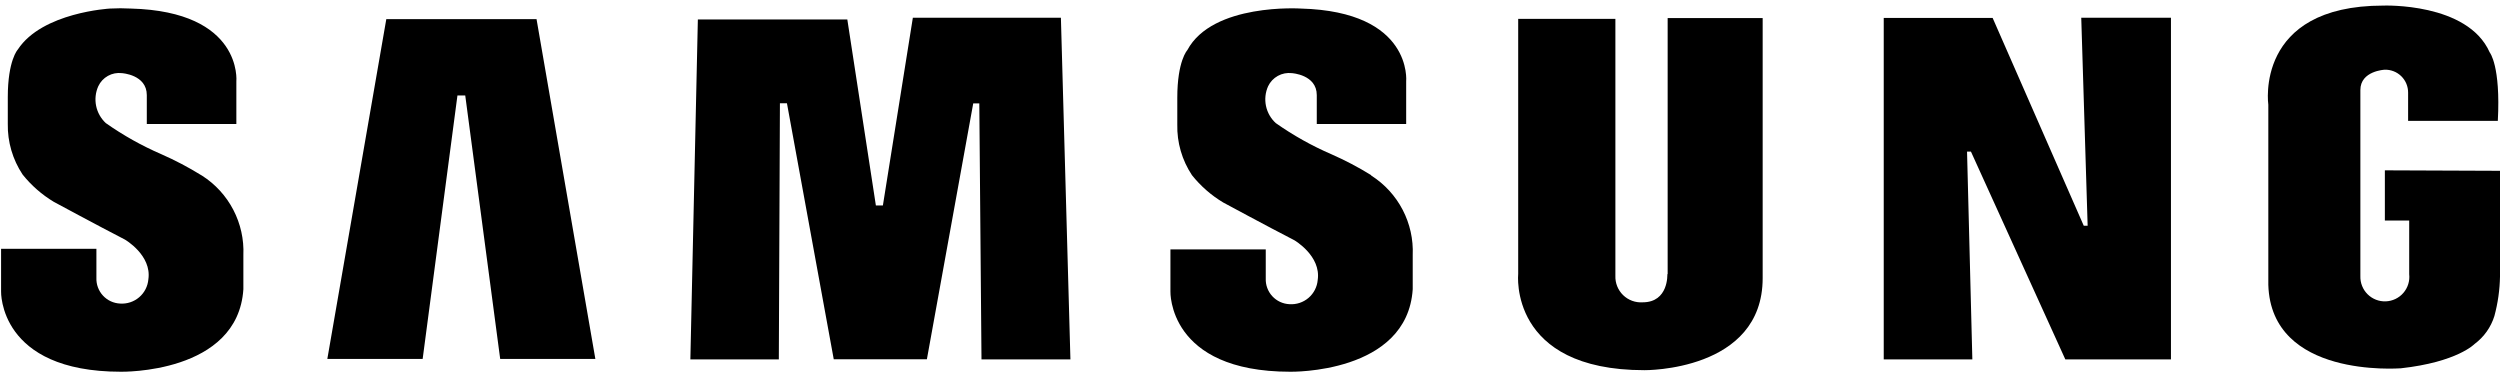 <?xml version="1.0" encoding="UTF-8"?>
<svg xmlns="http://www.w3.org/2000/svg" width="444" height="66" viewBox="0 0 444 66" fill="none">
  <g clip-path="url(#clip0_1215_13714)">
    <path fill-rule="evenodd" clip-rule="evenodd" d="M243.474 31.082C241.226 29.691 238.883 28.46 236.463 27.397C232.984 25.895 229.669 24.038 226.571 21.856C225.687 21.046 225.08 19.979 224.836 18.805C224.593 17.632 224.725 16.411 225.214 15.317C225.584 14.537 226.19 13.894 226.945 13.476C227.701 13.059 228.568 12.889 229.425 12.989C229.425 12.989 233.859 13.239 233.859 16.896V22.022H249.736V14.458C249.736 14.458 250.955 2.045 231.032 1.519C231.032 1.519 215.349 0.494 210.861 8.917C210.861 8.917 209.087 10.801 209.087 17.367V22.105C209.014 25.302 209.923 28.445 211.692 31.11C213.234 33.044 215.111 34.686 217.234 35.958C217.234 35.958 225.131 40.225 229.869 42.663C229.869 42.663 234.662 45.434 234.025 49.729C233.919 50.959 233.334 52.098 232.396 52.902C231.458 53.705 230.242 54.108 229.01 54.023C227.846 53.973 226.749 53.464 225.96 52.607C225.171 51.75 224.753 50.616 224.798 49.452V44.298H207.868V51.751C207.868 51.751 207.369 66.02 229.148 66.02C229.148 66.02 249.93 66.436 250.899 51.363V45.296C251.018 42.508 250.402 39.738 249.113 37.263C247.824 34.788 245.908 32.695 243.557 31.193L243.474 31.082Z" fill="black"></path>
    <path fill-rule="evenodd" clip-rule="evenodd" d="M162.122 3.154L156.802 36.485H155.555L150.484 3.458H123.939L122.609 63.831H138.32L138.514 18.337H139.761L148.073 63.804H164.615L172.845 18.365H173.925L174.313 63.831H190.107L188.417 3.154H162.122Z" fill="black"></path>
    <path fill-rule="evenodd" clip-rule="evenodd" d="M68.607 3.403L58.133 63.748H75.063L81.242 16.952H82.627L88.834 63.748H105.736L95.29 3.403H68.607Z" fill="black"></path>
    <path fill-rule="evenodd" clip-rule="evenodd" d="M423.552 30.251V39.172H427.874V48.703C427.939 49.297 427.881 49.897 427.703 50.467C427.526 51.037 427.233 51.564 426.843 52.016C426.453 52.468 425.974 52.835 425.436 53.094C424.898 53.352 424.313 53.498 423.716 53.521C423.12 53.544 422.525 53.444 421.969 53.227C421.413 53.01 420.907 52.681 420.484 52.26C420.06 51.839 419.728 51.336 419.507 50.781C419.287 50.227 419.183 49.633 419.202 49.036V15.982C419.202 12.574 423.524 12.38 423.524 12.38C424.067 12.365 424.607 12.46 425.113 12.658C425.618 12.856 426.079 13.155 426.467 13.534C426.854 13.915 427.162 14.369 427.37 14.87C427.579 15.372 427.684 15.91 427.68 16.453V21.468H443.613C444.139 11.66 442.172 9.305 442.172 9.305C438.237 0.411 423.275 0.993 423.275 0.993C400.304 0.993 402.854 18.614 402.854 18.614V50.588C403.352 67.212 425.99 65.411 426.378 65.411C436.436 64.302 439.484 61.089 439.484 61.089C441.154 59.851 442.387 58.114 443.003 56.129C443.622 53.842 443.957 51.488 444.001 49.119V30.334L423.552 30.251Z" fill="black"></path>
    <path fill-rule="evenodd" clip-rule="evenodd" d="M370.766 40.087H370.073L353.891 3.181H334.551V63.831H350.289L349.347 26.926H350.04L366.803 63.831H385.562V3.154H369.63L370.766 40.087Z" fill="black"></path>
    <path fill-rule="evenodd" clip-rule="evenodd" d="M296.12 48.703C296.12 48.703 296.369 53.691 291.742 53.691C291.106 53.734 290.468 53.643 289.869 53.423C289.27 53.204 288.725 52.861 288.267 52.416C287.81 51.972 287.451 51.437 287.215 50.845C286.978 50.253 286.868 49.618 286.893 48.981V3.348H269.631V48.62C269.631 48.62 267.857 65.743 292.047 65.743C292.047 65.743 313.05 65.993 313.05 49.396V3.209H296.175V48.703H296.12Z" fill="black"></path>
    <path fill-rule="evenodd" clip-rule="evenodd" d="M35.687 31.082C33.439 29.692 31.096 28.46 28.677 27.397C25.197 25.895 21.882 24.038 18.785 21.856C17.909 21.041 17.309 19.972 17.071 18.8C16.832 17.627 16.966 16.41 17.455 15.317C17.817 14.537 18.417 13.892 19.169 13.474C19.92 13.056 20.785 12.886 21.639 12.99C21.639 12.99 26.072 13.239 26.072 16.896V22.022H41.977V14.458C41.977 14.458 43.168 2.045 23.246 1.519C22.009 1.45 20.769 1.45 19.533 1.519C19.533 1.519 7.48 2.184 3.157 8.806C3.157 8.806 1.384 10.69 1.384 17.256V21.994C1.327 25.194 2.245 28.334 4.016 30.999C5.56 32.932 7.437 34.574 9.558 35.848C9.558 35.848 17.455 40.114 22.193 42.553C22.193 42.553 26.986 45.323 26.349 49.618C26.243 50.848 25.658 51.988 24.72 52.791C23.782 53.594 22.566 53.997 21.334 53.913C20.17 53.862 19.073 53.353 18.284 52.496C17.495 51.639 17.077 50.505 17.122 49.341V44.187H0.192V51.751C0.192 51.751 -0.279 66.02 21.472 66.02C21.472 66.02 42.254 66.436 43.223 51.363V45.296C43.342 42.508 42.726 39.738 41.437 37.263C40.149 34.788 38.233 32.695 35.881 31.193L35.687 31.082Z" fill="black"></path>
  </g>
  <defs>
    <clipPath id="clip0_1215_13714">
      <rect width="444" height="65" fill="white" transform="translate(0 0.909)"></rect>
    </clipPath>
  </defs>
</svg>
